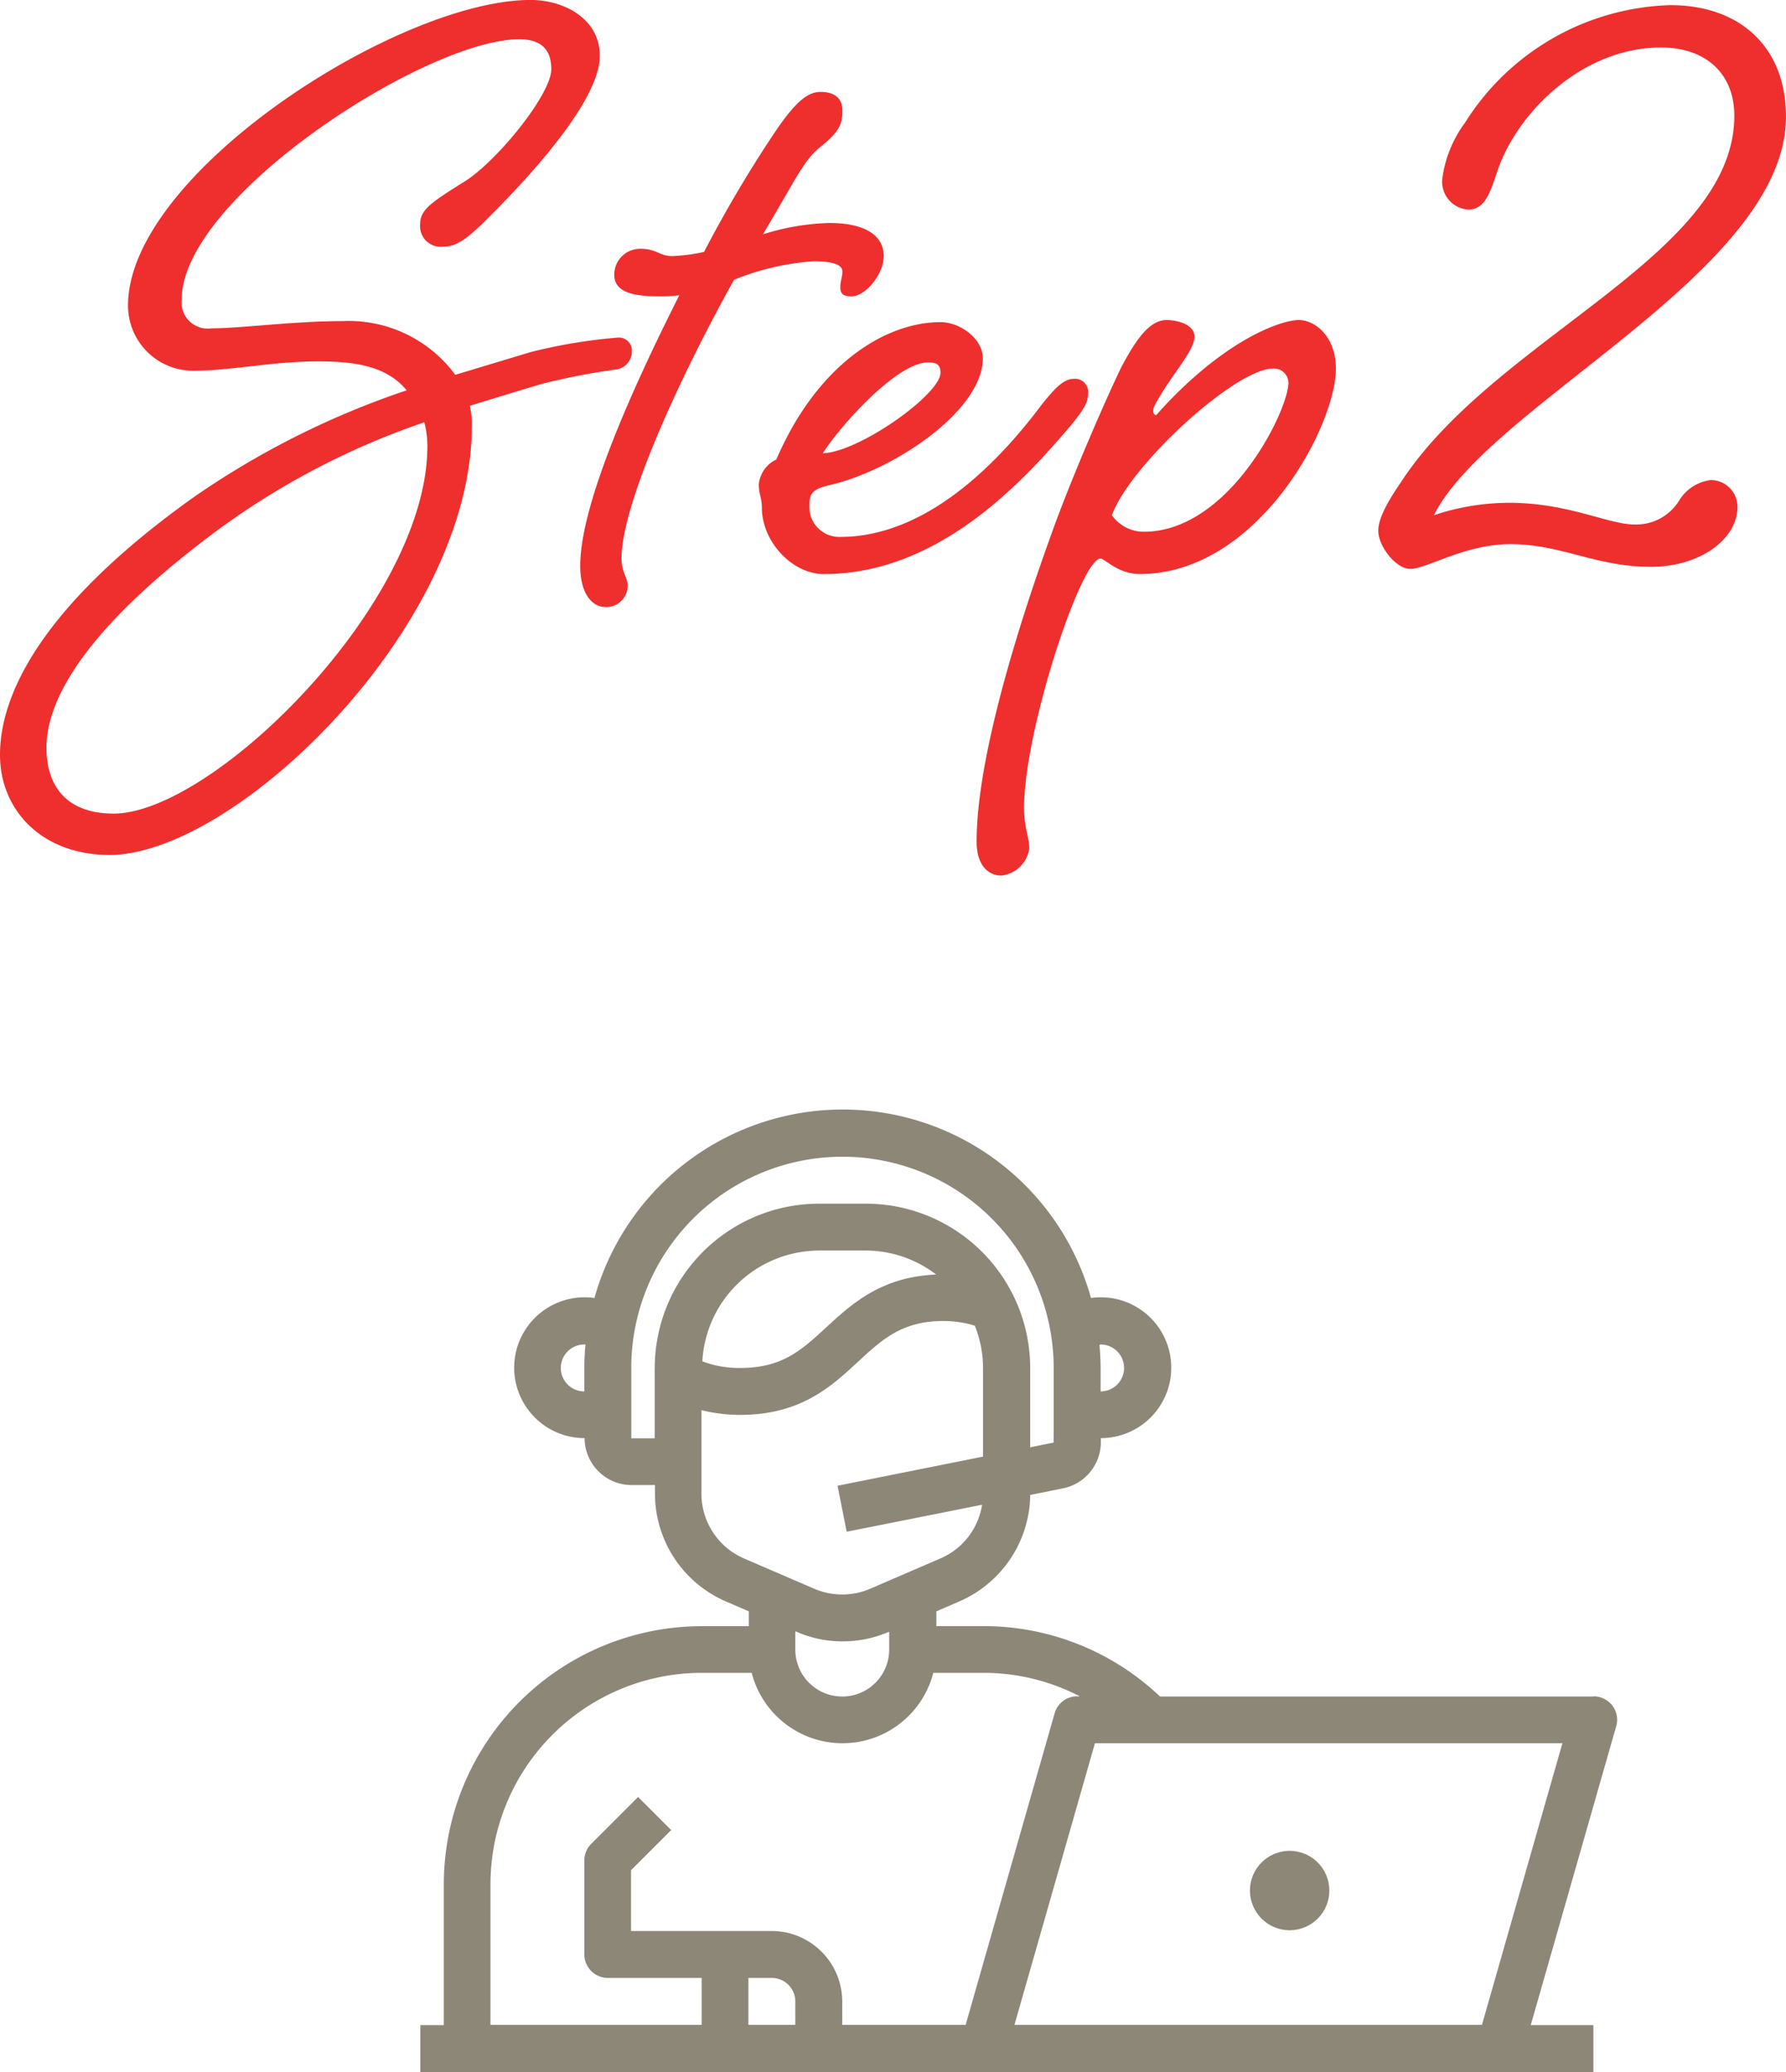 <svg xmlns="http://www.w3.org/2000/svg" width="134.94" height="156.534" viewBox="0 0 134.94 156.534">
  <g id="icon_step2" transform="translate(-361.562 -12809.178)">
    <path id="パス_607" data-name="パス 607" d="M22.308-25.9a1.561,1.561,0,0,0,1.716,1.716c1.092,0,1.872-.7,2.964-1.716,1.638-1.638,8.892-8.736,8.892-12.714,0-2.808-2.73-4.212-5.226-4.212-9.984,0-30.42,13.1-30.42,23.088A4.922,4.922,0,0,0,5.382-14.82c2.574,0,5.772-.7,9.2-.7,2.73,0,5.148.312,6.708,2.184A63.817,63.817,0,0,0,5.148-5.226C-5.46,2.34-9.438,9.048-9.438,14.2c0,4.212,3.2,7.566,8.268,7.566,9.516,0,27.378-17.238,27.378-32.37a5.573,5.573,0,0,0-.156-1.56q3.042-.936,5.382-1.638A50.1,50.1,0,0,1,37.05-14.9,1.375,1.375,0,0,0,38.3-16.224a.985.985,0,0,0-1.092-1.092,40.32,40.32,0,0,0-6.552,1.092L24.96-14.508a10,10,0,0,0-8.5-4.056c-3.666,0-7.722.546-9.906.546A1.981,1.981,0,0,1,4.29-20.2c0-7.722,18.486-19.656,25.506-19.656,1.95,0,2.418,1.092,2.418,2.262,0,1.95-4.29,7.176-6.708,8.58C23.166-27.534,22.308-26.988,22.308-25.9Zm.546,16.77C22.854,2.73,6.63,18.642-.858,18.642c-3.276,0-5.07-1.794-5.07-4.992,0-3.588,2.886-8.892,12.558-16.146A57.867,57.867,0,0,1,22.62-10.92,7.082,7.082,0,0,1,22.854-9.126ZM39-24.024a1.949,1.949,0,0,0-2.028,1.95c0,1.092.936,1.638,3.276,1.638a11.52,11.52,0,0,0,1.638-.078C38.142-13.1,34.4-4.6,34.4-.078c0,1.95.78,3.12,1.95,3.12a1.627,1.627,0,0,0,1.638-1.56c0-.7-.468-1.092-.468-2.106,0-4.056,4.29-13.494,8.5-21.06a19.429,19.429,0,0,1,6.006-1.4c1.17,0,2.184.156,2.184.78,0,.39-.156.7-.156,1.17s.156.7.858.7c1.014,0,2.418-1.638,2.418-3.042,0-1.56-1.4-2.5-4.134-2.5a18.114,18.114,0,0,0-4.992.858c2.652-4.446,3.042-5.538,4.368-6.63,1.482-1.17,1.638-1.794,1.638-2.73s-.624-1.4-1.638-1.4-1.872.78-3.2,2.652a94.238,94.238,0,0,0-5.616,9.438,13.7,13.7,0,0,1-2.418.312C40.4-23.478,40.17-24.024,39-24.024ZM54.054-2.262a2.257,2.257,0,0,1-2.34-2.34c0-.78.078-1.248,1.482-1.56,4.836-1.092,11.622-5.616,11.622-9.594,0-1.482-1.716-2.73-3.2-2.73-3.978,0-9.2,2.964-12.4,10.374A2.346,2.346,0,0,0,47.892-6.24c0,.78.234,1.014.234,1.794,0,2.5,2.262,4.992,4.68,4.992C61.464.546,67.86-6.4,71.6-10.842c.858-1.092,1.17-1.56,1.17-2.262A.985.985,0,0,0,71.682-14.2c-.78,0-1.482.78-2.418,1.95C66.456-8.5,60.918-2.262,54.054-2.262Zm6.63-13.182c.624,0,.936.156.936.78,0,1.638-6.162,6.006-8.892,6.084C53.9-10.452,58.266-15.444,60.684-15.444Zm18.018-3.2c-1.326,0-2.34,1.56-3.354,3.432-.936,1.872-3.9,8.58-5.538,13.26-1.872,5.226-5.46,15.99-5.46,22.7,0,1.872.936,2.574,1.872,2.574a2.4,2.4,0,0,0,2.106-2.028c0-.936-.39-1.482-.39-3.12,0-5.772,4.29-18.8,5.772-18.8.312,0,1.326,1.17,2.964,1.17,8.892,0,14.82-11.154,14.82-15.522,0-2.418-1.56-3.666-2.808-3.666-1.326,0-5.694,1.482-10.764,7.176-.156,0-.234-.156-.234-.312,0-.312.234-.624.546-1.17,1.014-1.716,2.574-3.432,2.574-4.446C80.808-18.33,79.482-18.642,78.7-18.642ZM74.568-3.9c1.4-3.822,9.36-11.076,12.168-11.076a1.086,1.086,0,0,1,1.17,1.092c0,2.028-4.446,11.232-10.92,11.232A2.948,2.948,0,0,1,74.568-3.9Zm22-2.73c-.858,1.248-1.872,2.808-1.872,3.9,0,1.17,1.326,2.886,2.418,2.886,1.248,0,4.134-1.872,7.566-1.872C108.5-1.716,111.15,0,115.284,0c3.744,0,6.552-2.106,6.552-4.524a2.012,2.012,0,0,0-2.028-2.028,3.246,3.246,0,0,0-2.34,1.482A3.815,3.815,0,0,1,114.036-3.2c-1.95,0-4.992-1.638-9.438-1.638A18.011,18.011,0,0,0,98.9-3.9c4.212-8.424,26.6-18.408,26.6-30.108,0-5.226-3.432-8.424-8.736-8.424a18.942,18.942,0,0,0-15.522,8.892,9.059,9.059,0,0,0-1.716,4.29,2.114,2.114,0,0,0,1.95,2.262c1.248,0,1.638-1.17,2.184-2.808,1.482-4.524,6.474-9.438,12.4-9.438,3.432,0,5.538,2.028,5.538,5.148C121.6-23.556,103.818-17.472,96.564-6.63Z" transform="translate(371 12852)" fill="#ef2e2e"/>
    <g id="online_information_marketing_social_contact_connection_internet_icon_230574" transform="translate(391.308 12857.33)">
      <g id="グループ_42" data-name="グループ 42">
        <path id="パス_329" data-name="パス 329" d="M90.643,65.333H57.9a19.346,19.346,0,0,0-13.351-5.319H41V58.9l1.72-.745a8.887,8.887,0,0,0,5.372-8.05l2.482-.5a3.565,3.565,0,0,0,2.855-3.475v-.319a5.319,5.319,0,1,0,0-10.638,5.259,5.259,0,0,0-.745.053,19.476,19.476,0,0,0-37.517,0,5.258,5.258,0,0,0-.745-.053,5.319,5.319,0,1,0,0,10.638,3.556,3.556,0,0,0,3.546,3.546H19.74V50a8.875,8.875,0,0,0,5.372,8.156l1.72.745v1.117H23.286a19.515,19.515,0,0,0-19.5,19.5V90.156H2.01V93.7H90.643V90.156H85.909l6.454-22.571a1.757,1.757,0,0,0-.284-1.56,1.8,1.8,0,0,0-1.418-.709ZM53.41,38.738a1.773,1.773,0,1,1,0,3.546V40.511c0-.585-.035-1.17-.089-1.755h.089ZM14.4,40.511v1.773a1.773,1.773,0,0,1,0-3.546h.089c-.053.585-.089,1.17-.089,1.755Zm5.319,0V45.83H17.949V40.511a15.957,15.957,0,1,1,31.914,0v5.638l-1.773.355V40.511A12.425,12.425,0,0,0,35.68,28.1H32.134A12.425,12.425,0,0,0,19.723,40.511Zm21.259-7.057c-4.131.177-6.33,2.181-8.28,3.972-1.862,1.72-3.333,3.085-6.489,3.085a7.845,7.845,0,0,1-2.89-.5,8.859,8.859,0,0,1,8.812-8.369H35.68A8.738,8.738,0,0,1,40.981,33.454Zm-14.5,21.454a5.332,5.332,0,0,1-3.227-4.894V43.7a12.06,12.06,0,0,0,2.943.355c4.539,0,6.862-2.128,8.9-4.025,1.862-1.72,3.333-3.067,6.472-3.067a8.1,8.1,0,0,1,2.34.355,8.67,8.67,0,0,1,.621,3.191v6.7l-10.993,2.2.691,3.475,10.23-2.039a5.3,5.3,0,0,1-3.156,4.06h0L35.981,57.2a5.356,5.356,0,0,1-4.184,0Zm10.957,5.514v1.365a3.546,3.546,0,1,1-7.092,0V60.422H30.4a8.53,8.53,0,0,0,3.493.745,8.852,8.852,0,0,0,3.493-.709h.053ZM30.343,90.138H26.8V86.592H28.57a1.778,1.778,0,0,1,1.773,1.773Zm3.546,0V88.365a5.335,5.335,0,0,0-5.319-5.319H17.932V78.454l3.032-3.032-2.5-2.5-3.546,3.546a1.755,1.755,0,0,0-.514,1.259v7.092a1.778,1.778,0,0,0,1.773,1.773h7.092v3.546H7.311V79.5A15.981,15.981,0,0,1,23.269,63.543h3.777a7.085,7.085,0,0,0,13.723,0h3.777a15.8,15.8,0,0,1,7.287,1.773h-.2a1.766,1.766,0,0,0-1.7,1.294l-6.72,23.528H33.907Zm48.315,0H46.9l6.081-21.276H88.3L82.222,90.138Z" transform="translate(0 14.68)" fill="#8d8778"/>
        <circle id="楕円形_22" data-name="楕円形 22" cx="3" cy="3" r="3" transform="translate(64.692 91.67)" fill="#8d8778"/>
      </g>
    </g>
  </g>
</svg>

